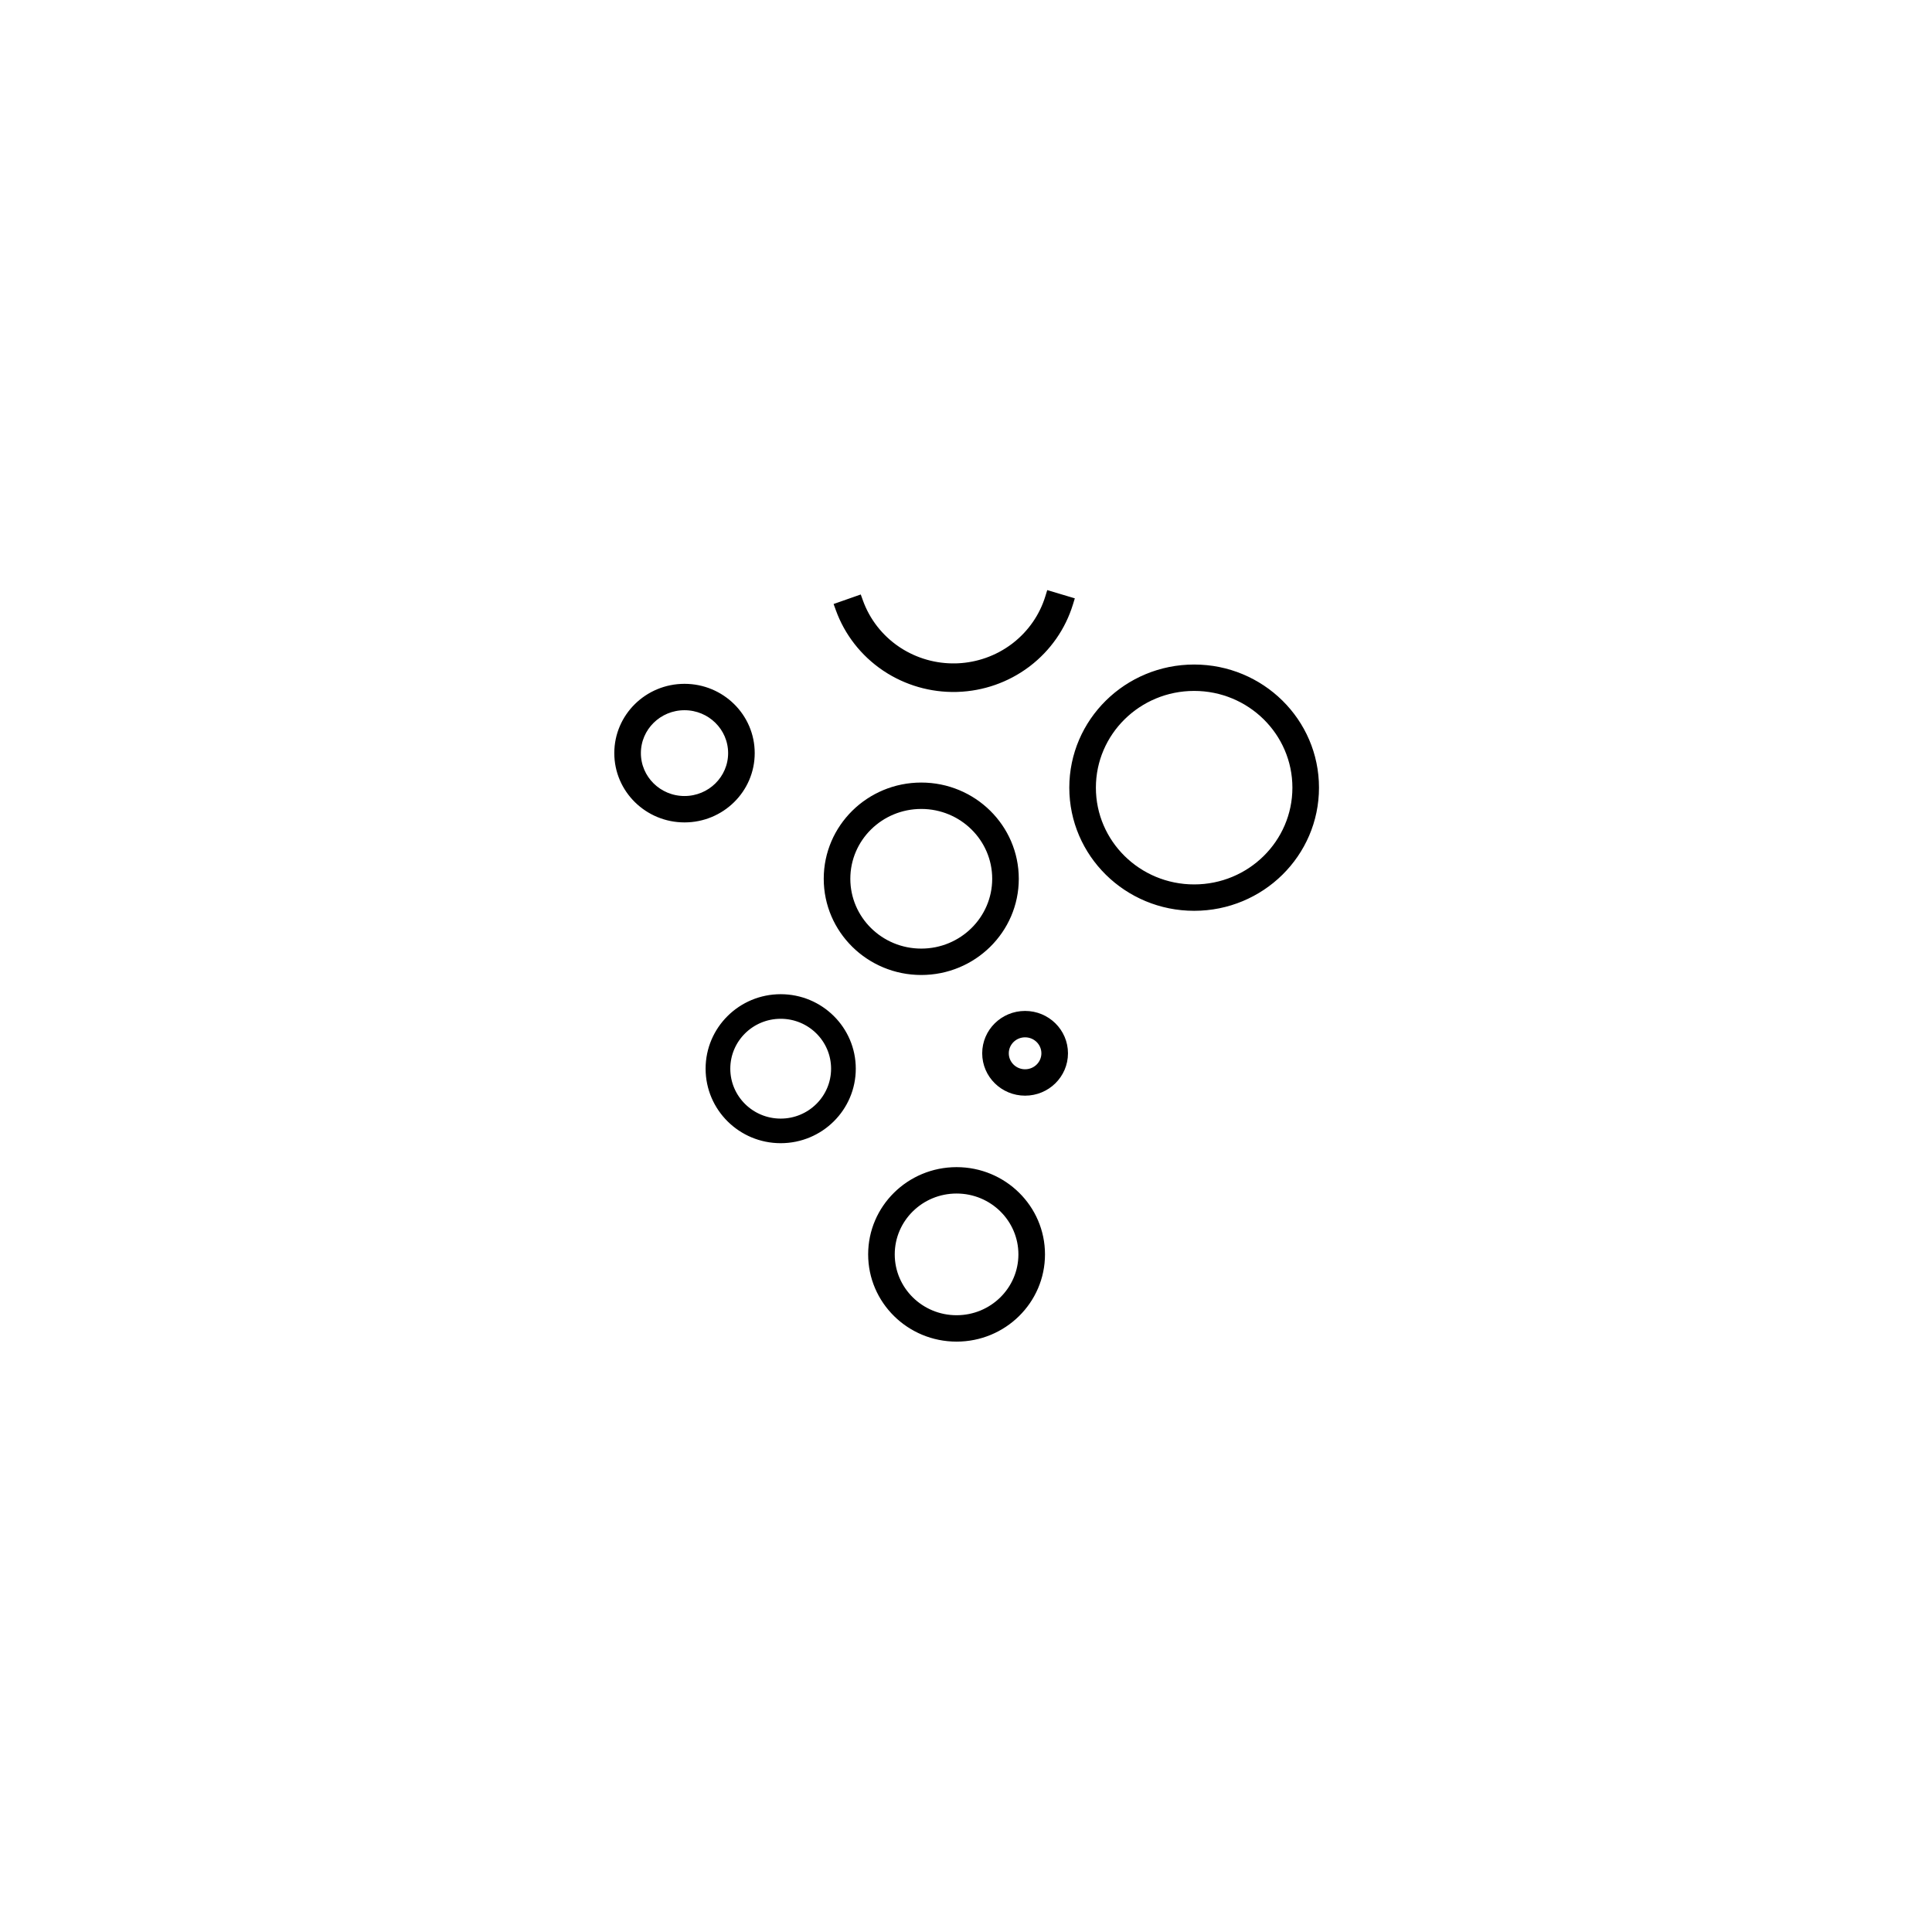 <svg width="180" height="180" viewBox="0 0 180 180" fill="none" xmlns="http://www.w3.org/2000/svg">
<rect width="180" height="180" fill="white"/>
<g transform="translate(15, 15) scale(0.139)">
<path d="M597.521 290.924L607.702 293.964L609.795 294.589L609.153 296.677C604.251 312.623 594.448 326.662 581.113 336.863L580.476 337.346C567.029 347.425 550.748 353.131 533.885 353.689L533.082 353.712C516.201 354.107 499.617 349.325 485.618 340.03L484.954 339.584C470.817 329.997 460.104 316.253 454.35 300.306L453.607 298.249L455.671 297.525L465.693 294.013L467.72 293.302L468.448 295.321C473.139 308.32 481.875 319.534 493.416 327.36L494.504 328.083C505.817 335.436 519.153 339.216 532.728 338.898L534.04 338.854C547.584 338.274 560.635 333.63 571.438 325.533L572.474 324.74C583.095 316.448 590.899 305.154 594.831 292.363L595.462 290.309L597.521 290.924Z" fill="black" stroke="black" stroke-width="4.333"/>
<path d="M350.891 352.602C375.654 352.602 395.782 372.396 395.782 396.879C395.782 421.362 375.654 441.157 350.891 441.157C326.128 441.157 305.999 421.362 305.999 396.879C305.999 372.396 326.128 352.602 350.891 352.602ZM350.891 365.959C333.518 365.96 319.488 379.832 319.488 396.879C319.488 413.927 333.518 427.799 350.891 427.799C368.264 427.799 382.293 413.927 382.293 396.879C382.293 379.832 368.264 365.959 350.891 365.959Z" fill="black" stroke="black" stroke-width="4.333"/>
<path d="M692.487 339.666C737.476 339.666 774 375.62 774 420.038C774 464.455 737.476 500.409 692.487 500.409C647.499 500.409 610.975 464.455 610.975 420.038C610.975 375.62 647.499 339.666 692.487 339.666ZM692.487 353.023C654.889 353.023 624.464 383.056 624.464 420.038C624.464 457.019 654.889 487.052 692.487 487.052C730.086 487.052 760.512 457.019 760.512 420.038C760.512 383.056 730.086 353.023 692.487 353.023Z" fill="black" stroke="black" stroke-width="4.333"/>
<path d="M509.582 418.776C544.458 418.776 572.784 446.651 572.784 481.101C572.784 515.551 544.458 543.426 509.582 543.426C474.706 543.426 446.38 515.551 446.38 481.101C446.38 446.651 474.706 418.776 509.582 418.776ZM509.582 432.134C482.097 432.134 459.869 454.086 459.869 481.101C459.869 508.115 482.096 530.068 509.582 530.068C537.068 530.068 559.296 508.115 559.296 481.101C559.296 454.086 537.067 432.134 509.582 432.134Z" fill="black" stroke="black" stroke-width="4.333"/>
<path d="M415.362 560.634C441.944 560.634 463.525 582.002 463.525 608.4C463.525 634.799 441.944 656.167 415.362 656.167C388.78 656.167 367.199 634.799 367.199 608.4C367.199 582.002 388.781 560.634 415.362 560.634ZM415.362 572.784C395.493 572.784 379.418 588.748 379.418 608.4C379.418 628.053 395.493 644.017 415.362 644.017C435.232 644.017 451.307 628.053 451.307 608.4C451.306 588.748 435.231 572.784 415.362 572.784Z" fill="black" stroke="black" stroke-width="4.333"/>
<path d="M579.174 571.852C593.824 571.852 605.755 583.567 605.755 598.083C605.755 612.598 593.824 624.312 579.174 624.312C564.524 624.312 552.593 612.598 552.593 598.083C552.593 583.567 564.523 571.852 579.174 571.852ZM579.174 585.21C571.914 585.21 566.082 591.003 566.082 598.083C566.082 605.163 571.914 610.955 579.174 610.955C586.434 610.955 592.265 605.163 592.266 598.083C592.266 591.003 586.434 585.21 579.174 585.21Z" fill="black" stroke="black" stroke-width="4.333"/>
<path d="M533.249 676.551C564.754 676.551 590.347 701.731 590.348 732.859C590.348 763.987 564.754 789.168 533.249 789.168C501.744 789.168 476.15 763.987 476.15 732.859C476.151 701.731 501.744 676.551 533.249 676.551ZM533.249 689.908C509.134 689.908 489.64 709.167 489.64 732.859C489.64 756.551 509.134 775.811 533.249 775.811C557.364 775.811 576.859 756.551 576.859 732.859C576.859 709.167 557.364 689.908 533.249 689.908Z" fill="black" stroke="black" stroke-width="4.333"/>
</g>
</svg>